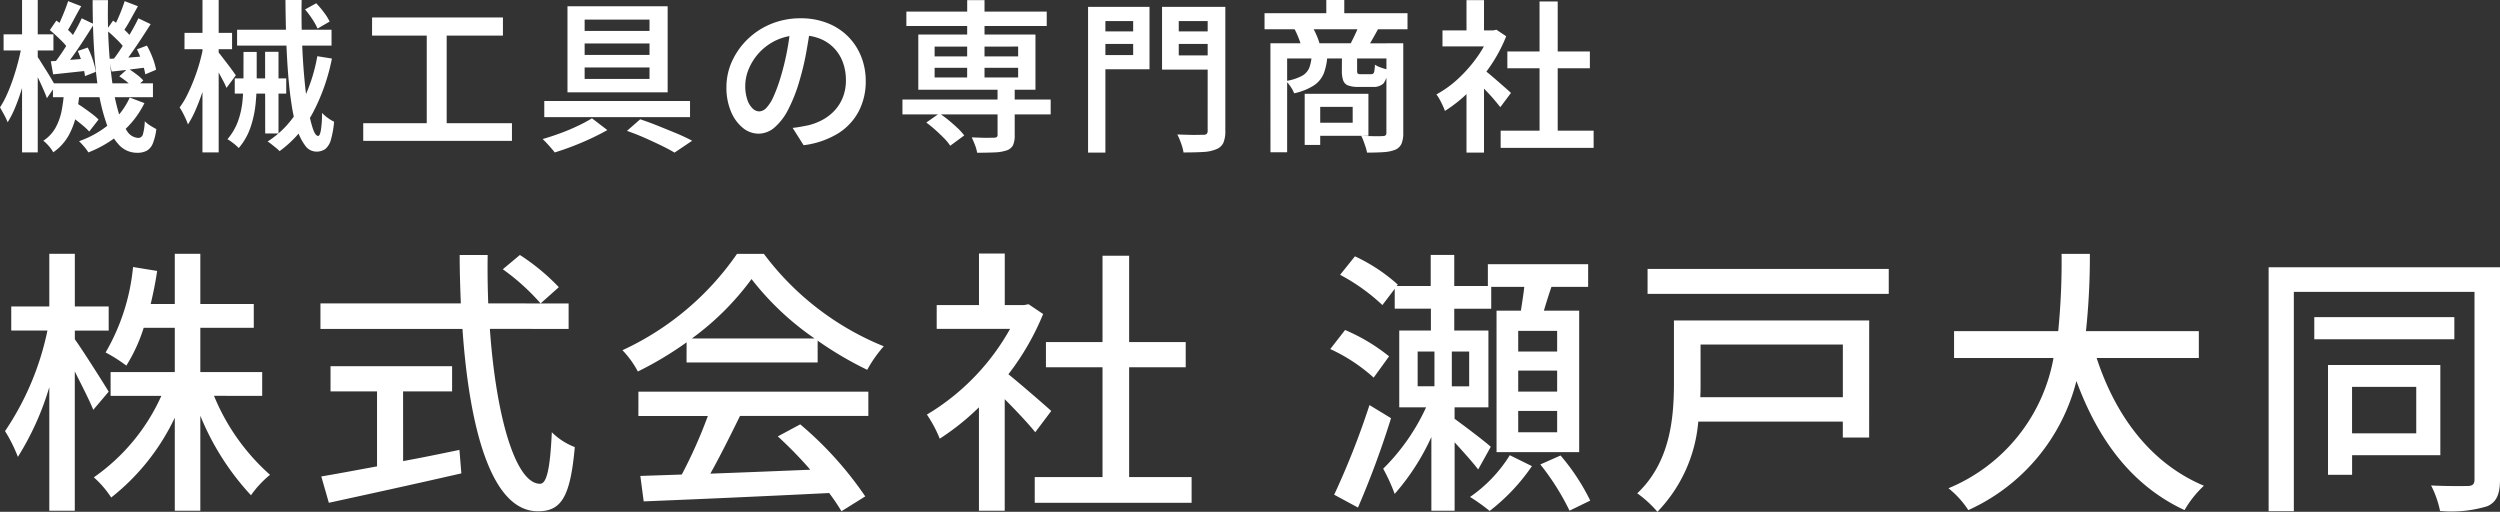 <svg xmlns="http://www.w3.org/2000/svg" width="214.2" height="43.85" viewBox="0 0 214.2 43.85">
  <rect x="0" y="0" width="214.2" height="43.85" fill="#333333" stroke="none"/>
  <g id="グループ_3876" data-name="グループ 3876" transform="translate(1905.664 280.858)">
    <path id="パス_45470" data-name="パス 45470" d="M9.648-8.3c-.432-.72-2.256-3.6-2.9-4.488v-.744h2.9V-15.6h-2.9v-4.512H4.56V-15.6H1.3v2.064h3.1A24.056,24.056,0,0,1,.768-4.92a12.644,12.644,0,0,1,1.1,2.208A24.079,24.079,0,0,0,4.56-8.688V1.9H6.744V-10.032c.6,1.2,1.272,2.5,1.584,3.288Zm13.152.36v-2.04H17.5v-3.792H22.08v-2.04H17.5v-4.3H15.312v4.3H13.248c.216-.912.408-1.848.552-2.832l-2.064-.336a17.909,17.909,0,0,1-2.352,7.32,13.163,13.163,0,0,1,1.776,1.128,14,14,0,0,0,1.488-3.24h2.664v3.792h-5.5v2.04H14.16A16.971,16.971,0,0,1,8.376-.96,8.573,8.573,0,0,1,9.864.768a19.063,19.063,0,0,0,5.448-6.84V1.9H17.5V-6.24A22.363,22.363,0,0,0,21.84.576a8.732,8.732,0,0,1,1.632-1.752,18.3,18.3,0,0,1-4.8-6.768Zm12.072-.384h4.2v-2.16H28.656v2.16H32.64V-1.9c-1.824.336-3.48.648-4.776.864l.648,2.256C31.584.552,35.88-.384,39.864-1.3L39.7-3.312c-1.608.336-3.24.672-4.824.96Zm8.544-10.464a18.8,18.8,0,0,1,3.24,2.928l1.56-1.392a18.222,18.222,0,0,0-3.336-2.76Zm5.64,5.112v-2.184H42.168c-.048-1.344-.072-2.76-.048-4.152h-2.4c0,1.392.048,2.784.1,4.152H27.792v2.184H39.96c.6,8.64,2.5,15.624,6.456,15.624,1.992,0,2.784-1.176,3.168-5.5a5.653,5.653,0,0,1-1.968-1.272c-.144,3.12-.432,4.416-1.008,4.416-2.088,0-3.768-5.712-4.3-13.272Zm10.56.816a23.305,23.305,0,0,0,5.112-5.088,24.033,24.033,0,0,0,5.4,5.088ZM59.16-10.8H70.392v-1.872a30.114,30.114,0,0,0,4.248,2.5,10.865,10.865,0,0,1,1.416-2.016,24.126,24.126,0,0,1-10.272-7.92h-2.3a24.271,24.271,0,0,1-9.816,8.256,8.131,8.131,0,0,1,1.32,1.824,29.536,29.536,0,0,0,4.176-2.5ZM55.032-6.216h5.952A40.868,40.868,0,0,1,58.752-1.2L55.2-1.08,55.488,1.1C59.568.936,65.664.672,71.376.384a16.379,16.379,0,0,1,1.056,1.56L74.472.672A30.541,30.541,0,0,0,68.9-5.5l-1.92,1.032a34.987,34.987,0,0,1,2.784,2.856c-2.928.12-5.9.24-8.568.336.864-1.536,1.752-3.336,2.544-4.944H74.736V-8.3h-19.7Zm35.376-.432c-.552-.5-2.544-2.232-3.672-3.144a22.178,22.178,0,0,0,2.976-5.16l-1.248-.84-.384.072H86.424v-4.416H84.216v4.416H80.592v2.04H86.88a19.779,19.779,0,0,1-7.128,7.344,10.539,10.539,0,0,1,1.1,2.064,21.146,21.146,0,0,0,3.36-2.688V1.9h2.208V-7.656c.984.984,2.064,2.136,2.616,2.832ZM97.08-.984v-9.408h4.848v-2.16H97.08v-7.392H94.8v7.392H89.952v2.16H94.8V-.984H88.992V1.224h13.44V-.984Zm20.592-6.168a67.624,67.624,0,0,1-3.024,7.68l2.04,1.1a77.059,77.059,0,0,0,2.832-7.656Zm1.68-4.176a15.972,15.972,0,0,0-3.768-2.256l-1.272,1.632a14.7,14.7,0,0,1,3.72,2.448Zm2.448-.408h1.44V-8.76H121.8Zm4.416,2.976h-1.488v-2.976h1.488Zm7.536-2.976h-3.336v-1.776h3.336Zm0,3.432h-3.336v-1.8h3.336Zm0,3.48h-3.336V-6.648h3.336Zm-5.688,1.248c-.432-.408-2.208-1.752-3.1-2.4V-6.96h2.9v-6.576h-2.928v-1.872h3.168V-17.28h2.832c-.072.672-.192,1.392-.288,2.04h-2.088V-3.12h7.08V-15.24h-3.024c.192-.648.408-1.344.648-2.04h3.144v-1.944h-8.592v1.872h-2.88v-2.664h-2.016v2.664H120l.1-.12a14.777,14.777,0,0,0-3.672-2.424l-1.272,1.584a16.579,16.579,0,0,1,3.624,2.592l1.056-1.392v1.7h3.1v1.872h-2.712V-6.96h2.3A17.805,17.805,0,0,1,118.848-1.7a15.782,15.782,0,0,1,.984,2.16,19.861,19.861,0,0,0,3.144-4.872V1.9h1.992V-3.96c.768.84,1.608,1.776,2.016,2.328Zm1.632.72A12.019,12.019,0,0,1,126.288.72a15.916,15.916,0,0,1,1.68,1.2,16.8,16.8,0,0,0,3.624-3.84Zm2.616.792a20.876,20.876,0,0,1,2.5,3.96l1.776-.864a18.384,18.384,0,0,0-2.544-3.864Zm25.92-10.272v4.512H146.016c.024-.408.024-.816.024-1.2v-3.312Zm2.256-2.064H143.76v5.328c0,2.952-.288,6.792-3.144,9.48a9.9,9.9,0,0,1,1.728,1.584,12.607,12.607,0,0,0,3.5-7.728h12.384v1.368h2.256ZM141.5-18.816v2.136h20.664v-2.136Zm47.232,7.632v-2.3h-9.672a60.543,60.543,0,0,0,.336-6.624h-2.424a60.188,60.188,0,0,1-.288,6.624H167.76v2.3h8.52a14.931,14.931,0,0,1-9,11.16,7.785,7.785,0,0,1,1.7,1.872,16.6,16.6,0,0,0,9.264-11.064c1.872,5.088,4.776,8.976,9.264,11.064A8.826,8.826,0,0,1,189.168-.24c-4.536-1.9-7.56-5.952-9.192-10.944ZM207.36-8.712v3.984h-5.5V-8.712Zm2.064,5.856v-7.728H199.8v9.408h2.064v-1.68Zm1.2-11.832h-12v1.9h12Zm3.912-4.272H194.712v20.9h2.16V-16.848h15.48V-.792c0,.408-.144.552-.552.576-.408,0-1.8.024-3.168-.048A8.475,8.475,0,0,1,209.4,1.92a10.565,10.565,0,0,0,4.056-.408c.792-.36,1.08-1.032,1.08-2.3Z" transform="translate(-1906 -239)" fill="#fff"/>
    <path id="パス_45469" data-name="パス 45469" d="M4.872-4.718H13.44v1.19H4.872ZM6.006-2.184l.77-.9a8.424,8.424,0,0,1,.728.462q.378.266.721.525a4.386,4.386,0,0,1,.553.483L7.98-.588a5.01,5.01,0,0,0-.546-.518q-.336-.28-.707-.567T6.006-2.184Zm4.55-3.136.742-.672a8.121,8.121,0,0,1,.728.5,4.092,4.092,0,0,1,.588.525l-.77.714a4.046,4.046,0,0,0-.567-.539A7.97,7.97,0,0,0,10.556-5.32Zm-4.718,1.2h1.33a16.7,16.7,0,0,1-.287,2.051,6.375,6.375,0,0,1-.665,1.82A4.312,4.312,0,0,1,4.9,1.19,3.014,3.014,0,0,0,4.522.658,3.091,3.091,0,0,0,4.046.2,3.193,3.193,0,0,0,5.124-.966a5.12,5.12,0,0,0,.511-1.5A14.789,14.789,0,0,0,5.838-4.116Zm2.436-7.728H9.59q-.042,1.96.056,3.731t.3,3.248A17.454,17.454,0,0,0,10.472-2.3,5.588,5.588,0,0,0,11.221-.63a1.2,1.2,0,0,0,.959.588.4.4,0,0,0,.392-.28A4.516,4.516,0,0,0,12.74-1.47a2.75,2.75,0,0,0,.49.385q.28.175.5.287a4.923,4.923,0,0,1-.3,1.232,1.244,1.244,0,0,1-.511.616,1.7,1.7,0,0,1-.84.182A2.093,2.093,0,0,1,10.528.553a5.194,5.194,0,0,1-1.092-1.9,15.825,15.825,0,0,1-.686-2.87Q8.5-5.866,8.386-7.805T8.274-11.844ZM11.452-3.5l1.26.476A7.873,7.873,0,0,1,10.752-.5,9.9,9.9,0,0,1,7.91,1.2a3.863,3.863,0,0,0-.371-.5Q7.294.42,7.112.238A8.355,8.355,0,0,0,9.765-1.274,6.273,6.273,0,0,0,11.452-3.5Zm-2-5.782.574-.812a10.3,10.3,0,0,1,.9.728,4.772,4.772,0,0,1,.707.756l-.588.938a5.632,5.632,0,0,0-.7-.8Q9.884-8.932,9.45-9.282ZM12.068-7.63l.854-.322a7.31,7.31,0,0,1,.5,1.071,5.557,5.557,0,0,1,.287,1l-.924.392a7.079,7.079,0,0,0-.266-1.036A8.032,8.032,0,0,0,12.068-7.63Zm-2.38.812q.63-.028,1.449-.091l1.7-.133.028.966-1.533.189q-.749.091-1.435.161Zm1.33-4.942,1.134.434q-.322.588-.665,1.2a12.071,12.071,0,0,1-.637,1.036l-.812-.364q.182-.322.364-.721t.343-.819Q10.906-11.41,11.018-11.76Zm1.176,1.47,1.05.5q-.378.6-.805,1.246t-.847,1.246a12.2,12.2,0,0,1-.812,1.05l-.8-.434q.378-.476.784-1.106t.784-1.288Q11.928-9.73,12.194-10.29ZM4.606-9.282l.56-.812a9.177,9.177,0,0,1,.917.728,4.21,4.21,0,0,1,.693.756l-.588.938a4.769,4.769,0,0,0-.693-.8Q5.026-8.932,4.606-9.282ZM7-7.49l.854-.294A7.724,7.724,0,0,1,8.3-6.692,6.071,6.071,0,0,1,8.54-5.7l-.924.364A5.816,5.816,0,0,0,7.4-6.37,9.509,9.509,0,0,0,7-7.49Zm-2.31.882q.63-.042,1.456-.105l1.736-.133L7.9-5.81l-1.554.168q-.77.084-1.456.154ZM6.174-11.76l1.12.434q-.336.588-.672,1.218T6.006-9.044l-.812-.364q.168-.322.35-.735t.35-.84Q6.062-11.41,6.174-11.76Zm1.162,1.47,1.05.5q-.392.616-.833,1.3T6.664-7.175q-.448.623-.84,1.1l-.8-.42q.392-.5.819-1.162t.826-1.351Q7.07-9.7,7.336-10.29ZM.644-8.918h4.27v1.386H.644Zm1.582-2.94H3.57V1.2H2.226ZM2.2-7.994l.8.28q-.126.812-.329,1.7t-.462,1.75a16.83,16.83,0,0,1-.567,1.6A8.493,8.493,0,0,1,.994-1.386,6.41,6.41,0,0,0,.686-2.03q-.2-.364-.35-.63A7.507,7.507,0,0,0,.924-3.745q.28-.623.525-1.344t.441-1.47Q2.086-7.308,2.2-7.994Zm1.3.938a5.6,5.6,0,0,1,.329.49q.217.35.483.77t.476.784q.21.364.294.518l-.728,1.05q-.1-.294-.287-.721t-.4-.875q-.21-.448-.406-.84T2.94-6.5ZM20.65-9.31h8.092v1.358H20.65Zm-.2,4.172h4.41v1.3h-4.41Zm2.6-2.282h1.148v7H23.058Zm3.416-3.626.966-.532a8.353,8.353,0,0,1,.665.791,4.459,4.459,0,0,1,.483.777l-1.036.6a5.119,5.119,0,0,0-.448-.805A7.321,7.321,0,0,0,26.474-11.046Zm-1.68-.812H26.18q-.028,1.82.035,3.535t.2,3.185q.133,1.47.322,2.576a11.278,11.278,0,0,0,.406,1.729q.217.623.455.623.14,0,.231-.483a9.545,9.545,0,0,0,.1-1.491,3.383,3.383,0,0,0,.5.434,3.51,3.51,0,0,0,.532.322,8.086,8.086,0,0,1-.273,1.54A1.55,1.55,0,0,1,28.217.9a1.264,1.264,0,0,1-.791.231,1.171,1.171,0,0,1-.931-.5A4.433,4.433,0,0,1,25.8-.77,13.923,13.923,0,0,1,25.319-2.9q-.189-1.218-.3-2.667T24.857-8.61Q24.808-10.206,24.794-11.858ZM21.2-7.406H22.33v2.534a18.849,18.849,0,0,1-.1,1.967A9.133,9.133,0,0,1,21.8-.945,5.384,5.384,0,0,1,20.79.826,3.853,3.853,0,0,0,20.335.42a4.212,4.212,0,0,0-.511-.35,4.97,4.97,0,0,0,.91-1.561,7.168,7.168,0,0,0,.378-1.7q.084-.868.084-1.694Zm6.328.364,1.246.2a16.892,16.892,0,0,1-1.652,4.683A9.72,9.72,0,0,1,24.29,1.092,2.433,2.433,0,0,0,24,.826q-.189-.154-.392-.315a3.37,3.37,0,0,0-.343-.245,8.08,8.08,0,0,0,2.765-2.975A14.454,14.454,0,0,0,27.524-7.042Zm-11.382-2h4.074v1.4H16.142Zm1.54-2.814h1.386V1.2H17.682Zm.112,3.836.826.322q-.154.854-.378,1.771t-.511,1.792q-.287.875-.616,1.638a8.472,8.472,0,0,1-.679,1.3q-.07-.21-.189-.476t-.259-.532a4.379,4.379,0,0,0-.266-.448,6.744,6.744,0,0,0,.658-1.085q.308-.623.588-1.351t.49-1.484Q17.668-7.336,17.794-8.022Zm1.218.6q.1.112.315.392t.469.609q.252.329.455.609t.287.406l-.8,1.078a5.762,5.762,0,0,0-.28-.595q-.182-.343-.385-.714t-.392-.693q-.189-.322-.315-.532Zm13.2-2.94H43.428v1.554H32.214ZM31.458-1.3H44.2V.21H31.458ZM36.9-9.52h1.708V-.686H36.9ZM50.428-8.134v.98h5.558v-.98Zm0,2.058v.98h5.558v-.98Zm0-4.1v.966h5.558v-.966Zm-1.47-1.148H57.54v7.378H48.958ZM46.97-3.206H59.458V-1.82H46.97ZM54.054-.644l1.134-.994q.8.266,1.624.6T58.373-.4q.735.315,1.267.6L58.128,1.218q-.462-.28-1.12-.6T55.587-.042Q54.824-.378,54.054-.644Zm-3-1.078L52.374-.714q-.616.35-1.393.714T49.4.672q-.805.308-1.533.532Q47.684.966,47.383.63T46.83.056q.728-.21,1.519-.5t1.512-.637A12.706,12.706,0,0,0,51.058-1.722ZM69.776-9.59q-.154,1.078-.371,2.275A22.367,22.367,0,0,1,68.824-4.9a13.372,13.372,0,0,1-.952,2.422A5.046,5.046,0,0,1,66.7-.938a2.093,2.093,0,0,1-1.365.532,2.133,2.133,0,0,1-1.358-.5,3.527,3.527,0,0,1-1.015-1.407,5.223,5.223,0,0,1-.385-2.065,5.325,5.325,0,0,1,.49-2.254,6.185,6.185,0,0,1,1.351-1.89,6.307,6.307,0,0,1,2.016-1.3,6.579,6.579,0,0,1,2.5-.469,6.134,6.134,0,0,1,2.3.413A5.125,5.125,0,0,1,73-8.729a5.1,5.1,0,0,1,1.12,1.715,5.6,5.6,0,0,1,.392,2.1A5.5,5.5,0,0,1,73.9-2.3a4.975,4.975,0,0,1-1.785,1.89,7.415,7.415,0,0,1-2.926.994L68.25-.9q.392-.042.7-.1t.588-.112a4.991,4.991,0,0,0,1.267-.476,4.022,4.022,0,0,0,1.043-.805,3.612,3.612,0,0,0,.707-1.134,3.889,3.889,0,0,0,.259-1.449,4.407,4.407,0,0,0-.259-1.54,3.5,3.5,0,0,0-.763-1.225,3.432,3.432,0,0,0-1.225-.812,4.462,4.462,0,0,0-1.659-.287,4.723,4.723,0,0,0-2.009.406,4.7,4.7,0,0,0-1.477,1.05,4.682,4.682,0,0,0-.917,1.4,3.749,3.749,0,0,0-.315,1.442A3.636,3.636,0,0,0,64.372-3.3a1.82,1.82,0,0,0,.455.742.83.83,0,0,0,.553.245A.887.887,0,0,0,66-2.618a3.371,3.371,0,0,0,.609-.959,13.3,13.3,0,0,0,.609-1.659,21.6,21.6,0,0,0,.532-2.149,21.525,21.525,0,0,0,.322-2.247Zm7.882,6.258h12.7v1.274h-12.7Zm.336-7.532H90.02v1.232H77.994Zm7.812,6.538h1.47v4.06a1.964,1.964,0,0,1-.147.854.964.964,0,0,1-.567.448A3.7,3.7,0,0,1,85.54,1.2q-.616.028-1.484.028a3.07,3.07,0,0,0-.182-.658q-.14-.364-.28-.658l.784.028q.392.014.693.007T85.5-.056a.507.507,0,0,0,.238-.063.217.217,0,0,0,.07-.189Zm-2.6-7.518h1.484V-4.7H83.2ZM79.7-1.358l1.12-.784a8.282,8.282,0,0,1,.8.588q.406.336.763.672a4.41,4.41,0,0,1,.567.63l-1.2.882a3.843,3.843,0,0,0-.525-.644q-.343-.35-.742-.707T79.7-1.358Zm.714-4.69v.826H87.57v-.826Zm0-1.82v.84H87.57v-.84ZM79.016-8.9H89.054v4.732H79.016ZM94.29-9.17h3.626v1.078H94.29Zm6.468,0h3.654v1.078h-3.654Zm3.052-2.1h1.512V-.658a2.543,2.543,0,0,1-.168,1.036,1.091,1.091,0,0,1-.6.546,3.226,3.226,0,0,1-1.12.238q-.686.042-1.694.042a3.224,3.224,0,0,0-.112-.49q-.084-.28-.2-.567a3.685,3.685,0,0,0-.224-.483l.9.028q.455.014.812.007t.5-.007a.463.463,0,0,0,.308-.077.383.383,0,0,0,.084-.287Zm-9.394,0h4.41v5.348h-4.41V-7.14h3.01v-2.912h-3.01Zm10.192,0v1.218h-3.276v2.94h3.276v1.218H99.9V-11.27Zm-11.046,0h1.484V1.218H93.562Zm15.12.546h12.25v1.372h-12.25Zm5.292-1.134h1.54v1.946h-1.54Zm-4.788,3.71H119.9v1.3h-9.282V1.19h-1.428Zm9.94,0h1.442V-.462a2.314,2.314,0,0,1-.147.91,1.033,1.033,0,0,1-.525.518,3.227,3.227,0,0,1-1,.21q-.6.042-1.435.042a2.78,2.78,0,0,0-.112-.455q-.084-.259-.182-.525a4.591,4.591,0,0,0-.2-.462q.588.028,1.127.035T118.8-.2a.382.382,0,0,0,.252-.063.282.282,0,0,0,.07-.217Zm-6.412,1.106h1.344a4.842,4.842,0,0,1-.3,1.47,2.257,2.257,0,0,1-.84,1.029,5.119,5.119,0,0,1-1.7.679,2.594,2.594,0,0,0-.294-.553,2.8,2.8,0,0,0-.406-.5,4.455,4.455,0,0,0,1.358-.434,1.4,1.4,0,0,0,.63-.679A3.323,3.323,0,0,0,112.714-7.042Zm2.6-.014h1.3v1.232q0,.224.056.273a.458.458,0,0,0,.266.049h.854a.338.338,0,0,0,.2-.049.366.366,0,0,0,.1-.231,3.839,3.839,0,0,0,.049-.532,2.252,2.252,0,0,0,.518.245,5.138,5.138,0,0,0,.588.175,2.058,2.058,0,0,1-.371,1.183,1.219,1.219,0,0,1-.917.3h-1.218a2.469,2.469,0,0,1-.9-.126.715.715,0,0,1-.42-.434,2.48,2.48,0,0,1-.112-.826Zm-3.192,3.234h1.33V.56h-1.33Zm.812,0h4.648v3.6h-4.648v-1.12h3.3V-2.7h-3.3ZM111.244-9.38l1.484-.252a5.9,5.9,0,0,1,.4.77,5.287,5.287,0,0,1,.273.756l-1.54.322a5.475,5.475,0,0,0-.245-.777A7.127,7.127,0,0,0,111.244-9.38Zm5.516-.28,1.666.266q-.252.462-.483.868t-.427.7l-1.484-.252q.182-.35.392-.791T116.76-9.66Zm12.152,9h7.966V.812h-7.966Zm.574-6.79h7.07v1.442h-7.07Zm2.758-4.284H133.8V.056h-1.554Zm-8.316,2.478h4.606v1.372h-4.606Zm2.058,4.62,1.5-1.778v7.63h-1.5Zm0-7.21h1.5V-8.61h-1.5Zm1.344,5.852q.182.126.532.413t.742.63l.721.63q.329.287.469.427l-.91,1.218q-.2-.252-.5-.609t-.658-.728q-.35-.371-.672-.7T126.5-5.25Zm.658-3.262h.294l.266-.056.84.56a13.009,13.009,0,0,1-1.365,2.562,14.644,14.644,0,0,1-1.841,2.205,11.993,11.993,0,0,1-2.044,1.631,4.792,4.792,0,0,0-.2-.483q-.126-.273-.266-.525a2.786,2.786,0,0,0-.266-.406,9.1,9.1,0,0,0,1.862-1.344,11.786,11.786,0,0,0,1.61-1.827,8.995,8.995,0,0,0,1.106-2.037Z" transform="translate(-1906 -269)" fill="#fff"/>
  </g>
</svg>
